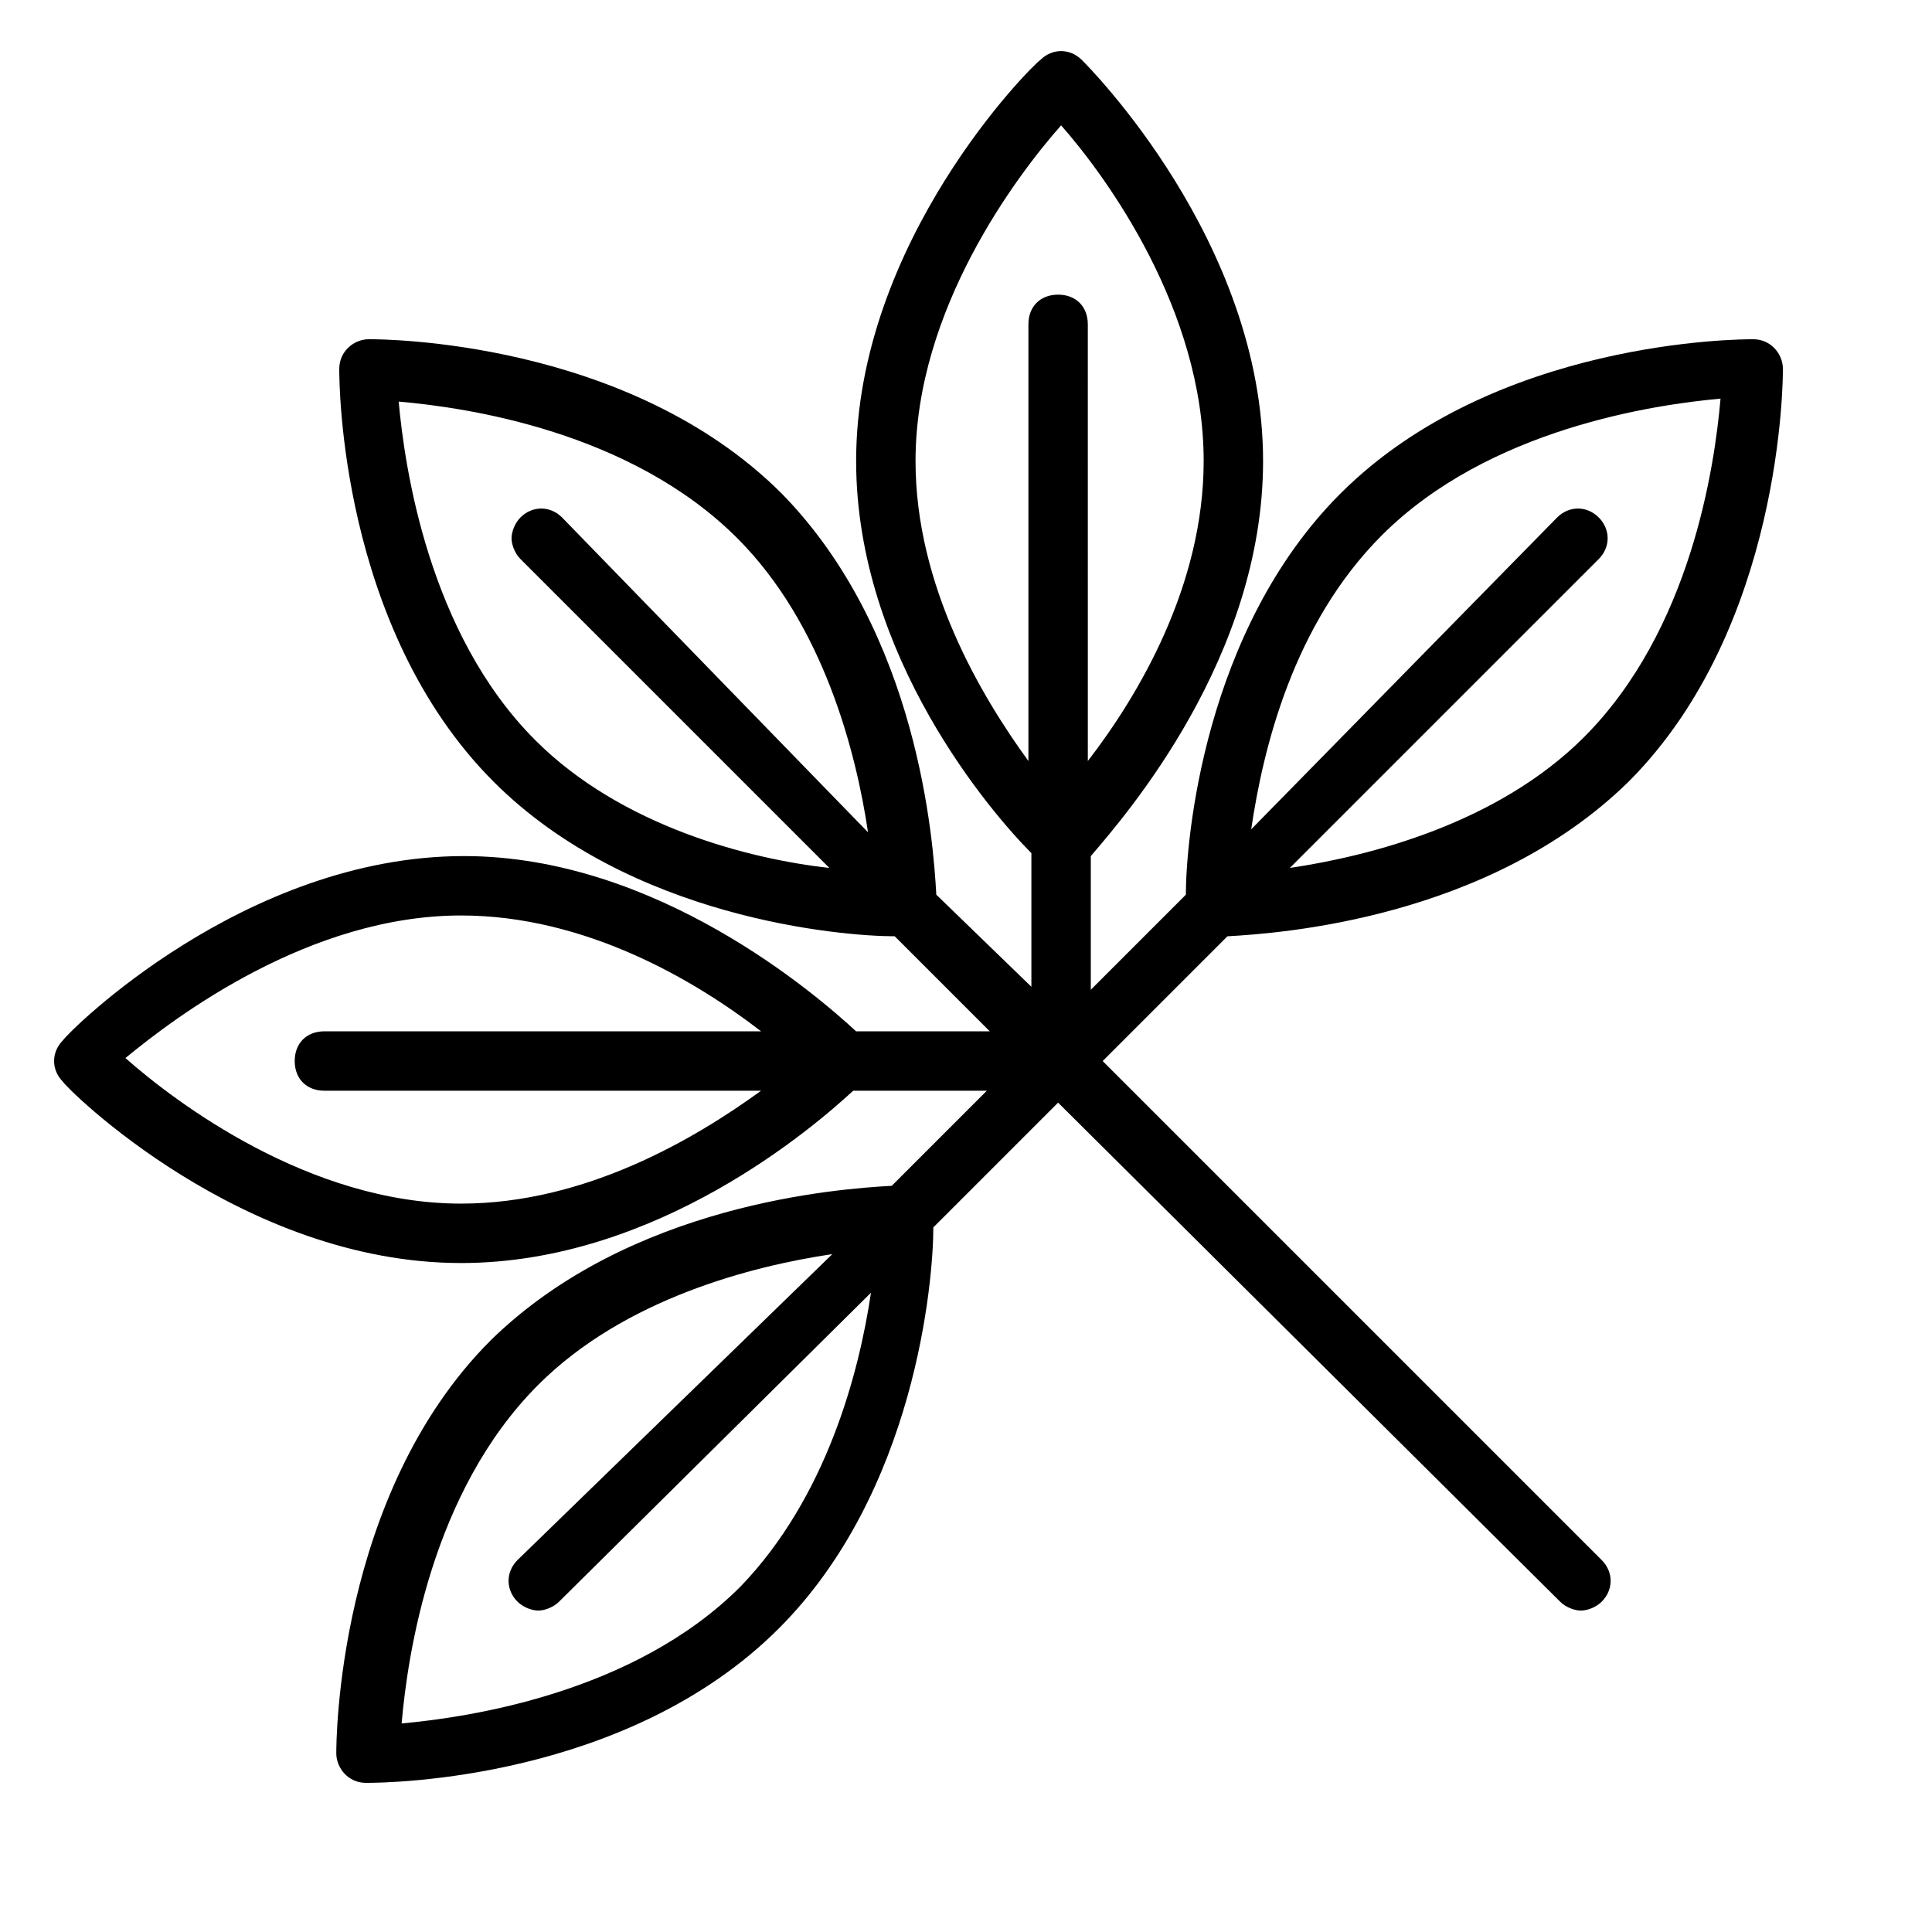 <?xml version="1.0" encoding="UTF-8"?>
<!-- Uploaded to: SVG Repo, www.svgrepo.com, Generator: SVG Repo Mixer Tools -->
<svg fill="#000000" width="800px" height="800px" version="1.1" viewBox="144 144 512 512" xmlns="http://www.w3.org/2000/svg">
 <path d="m370.09 433.06h35.426l-25.191 25.191c-14.168 0.789-69.273 4.723-106.27 40.934-40.934 40.934-40.934 107.06-40.934 109.42 0 3.938 3.148 7.871 7.871 7.871 6.297 0 69.273-0.789 109.42-40.934 36.211-36.211 40.934-92.102 40.934-106.27l33.062-33.062 133.04 132.25c1.574 1.574 3.938 2.363 5.512 2.363s3.938-0.789 5.512-2.363c3.148-3.148 3.148-7.871 0-11.02l-132.25-132.25 33.062-33.062c14.168-0.789 69.273-4.723 106.27-40.934 40.934-40.934 40.934-107.06 40.934-109.42 0-3.938-3.148-7.871-7.871-7.871-3.148 0-68.488 0-109.42 40.934-36.211 36.211-40.934 92.102-40.934 106.27l-25.191 25.191v-35.426c9.445-11.02 45.656-52.742 45.656-104.7 0-58.254-46.445-104.7-48.02-106.27-3.148-3.148-7.871-3.148-11.02 0-2.363 1.574-48.805 48.02-48.805 106.27 0 51.957 36.211 93.676 46.445 103.91v35.426l-25.195-24.406c-0.789-14.168-4.723-69.273-40.934-106.27-40.934-40.934-106.27-40.934-109.42-40.934-3.938 0-7.871 3.148-7.871 7.871 0 3.148 0 68.488 40.934 109.42 36.211 36.211 92.102 40.934 106.27 40.934l25.191 25.191h-35.426c-10.234-9.445-52.742-46.445-103.91-46.445-58.254 0-104.7 46.445-106.27 48.805-3.148 3.148-3.148 7.871 0 11.02 0.789 1.578 47.234 48.023 105.49 48.023 51.953 0 93.676-36.211 103.91-45.656zm-29.914 131.46c-28.34 28.34-72.422 34.637-89.742 36.211 1.574-18.105 7.871-61.402 36.211-89.742 22.828-22.828 56.68-31.488 77.934-34.637l-83.441 81.082c-3.148 3.148-3.148 7.871 0 11.02 1.574 1.574 3.938 2.363 5.512 2.363s3.938-0.789 5.512-2.363l82.652-81.867c-3.148 21.254-11.809 54.316-34.637 77.934zm170.04-278.67c28.34-28.34 72.422-34.637 89.742-36.211-1.574 18.105-7.871 61.402-36.211 89.742-22.828 22.828-56.68 31.488-77.934 34.637l81.867-81.867c3.148-3.148 3.148-7.871 0-11.02-3.148-3.148-7.871-3.148-11.02 0l-81.082 82.652c3.148-21.258 11.02-54.32 34.637-77.934zm-123.59-19.68c0-40.148 26.766-75.57 38.574-88.953 11.805 13.379 37.785 48.805 37.785 88.953 0 33.062-17.32 62.188-30.699 79.508l-0.004-115.72c0-4.723-3.148-7.871-7.871-7.871s-7.871 3.148-7.871 7.871v115.72c-12.598-17.316-29.914-46.441-29.914-79.504zm-100.76 73.996c-28.34-28.34-34.637-72.422-36.211-89.742 18.105 1.574 61.402 7.871 89.742 36.211 22.828 22.828 31.488 56.68 34.637 77.934l-81.086-83.441c-3.148-3.148-7.871-3.148-11.02 0-1.574 1.574-2.363 3.938-2.363 5.512s0.789 3.938 2.363 5.512l81.867 81.867c-21.254-2.363-55.102-11.023-77.93-33.852zm-19.68 46.445c33.062 0 62.188 17.32 79.508 30.699h-115.72c-4.723 0-7.871 3.148-7.871 7.871s3.148 7.871 7.871 7.871h115.72c-17.316 12.598-46.441 29.918-79.504 29.918-40.148 0-75.57-26.766-88.953-38.574 13.379-11.02 48.805-37.785 88.953-37.785z"/>
</svg>